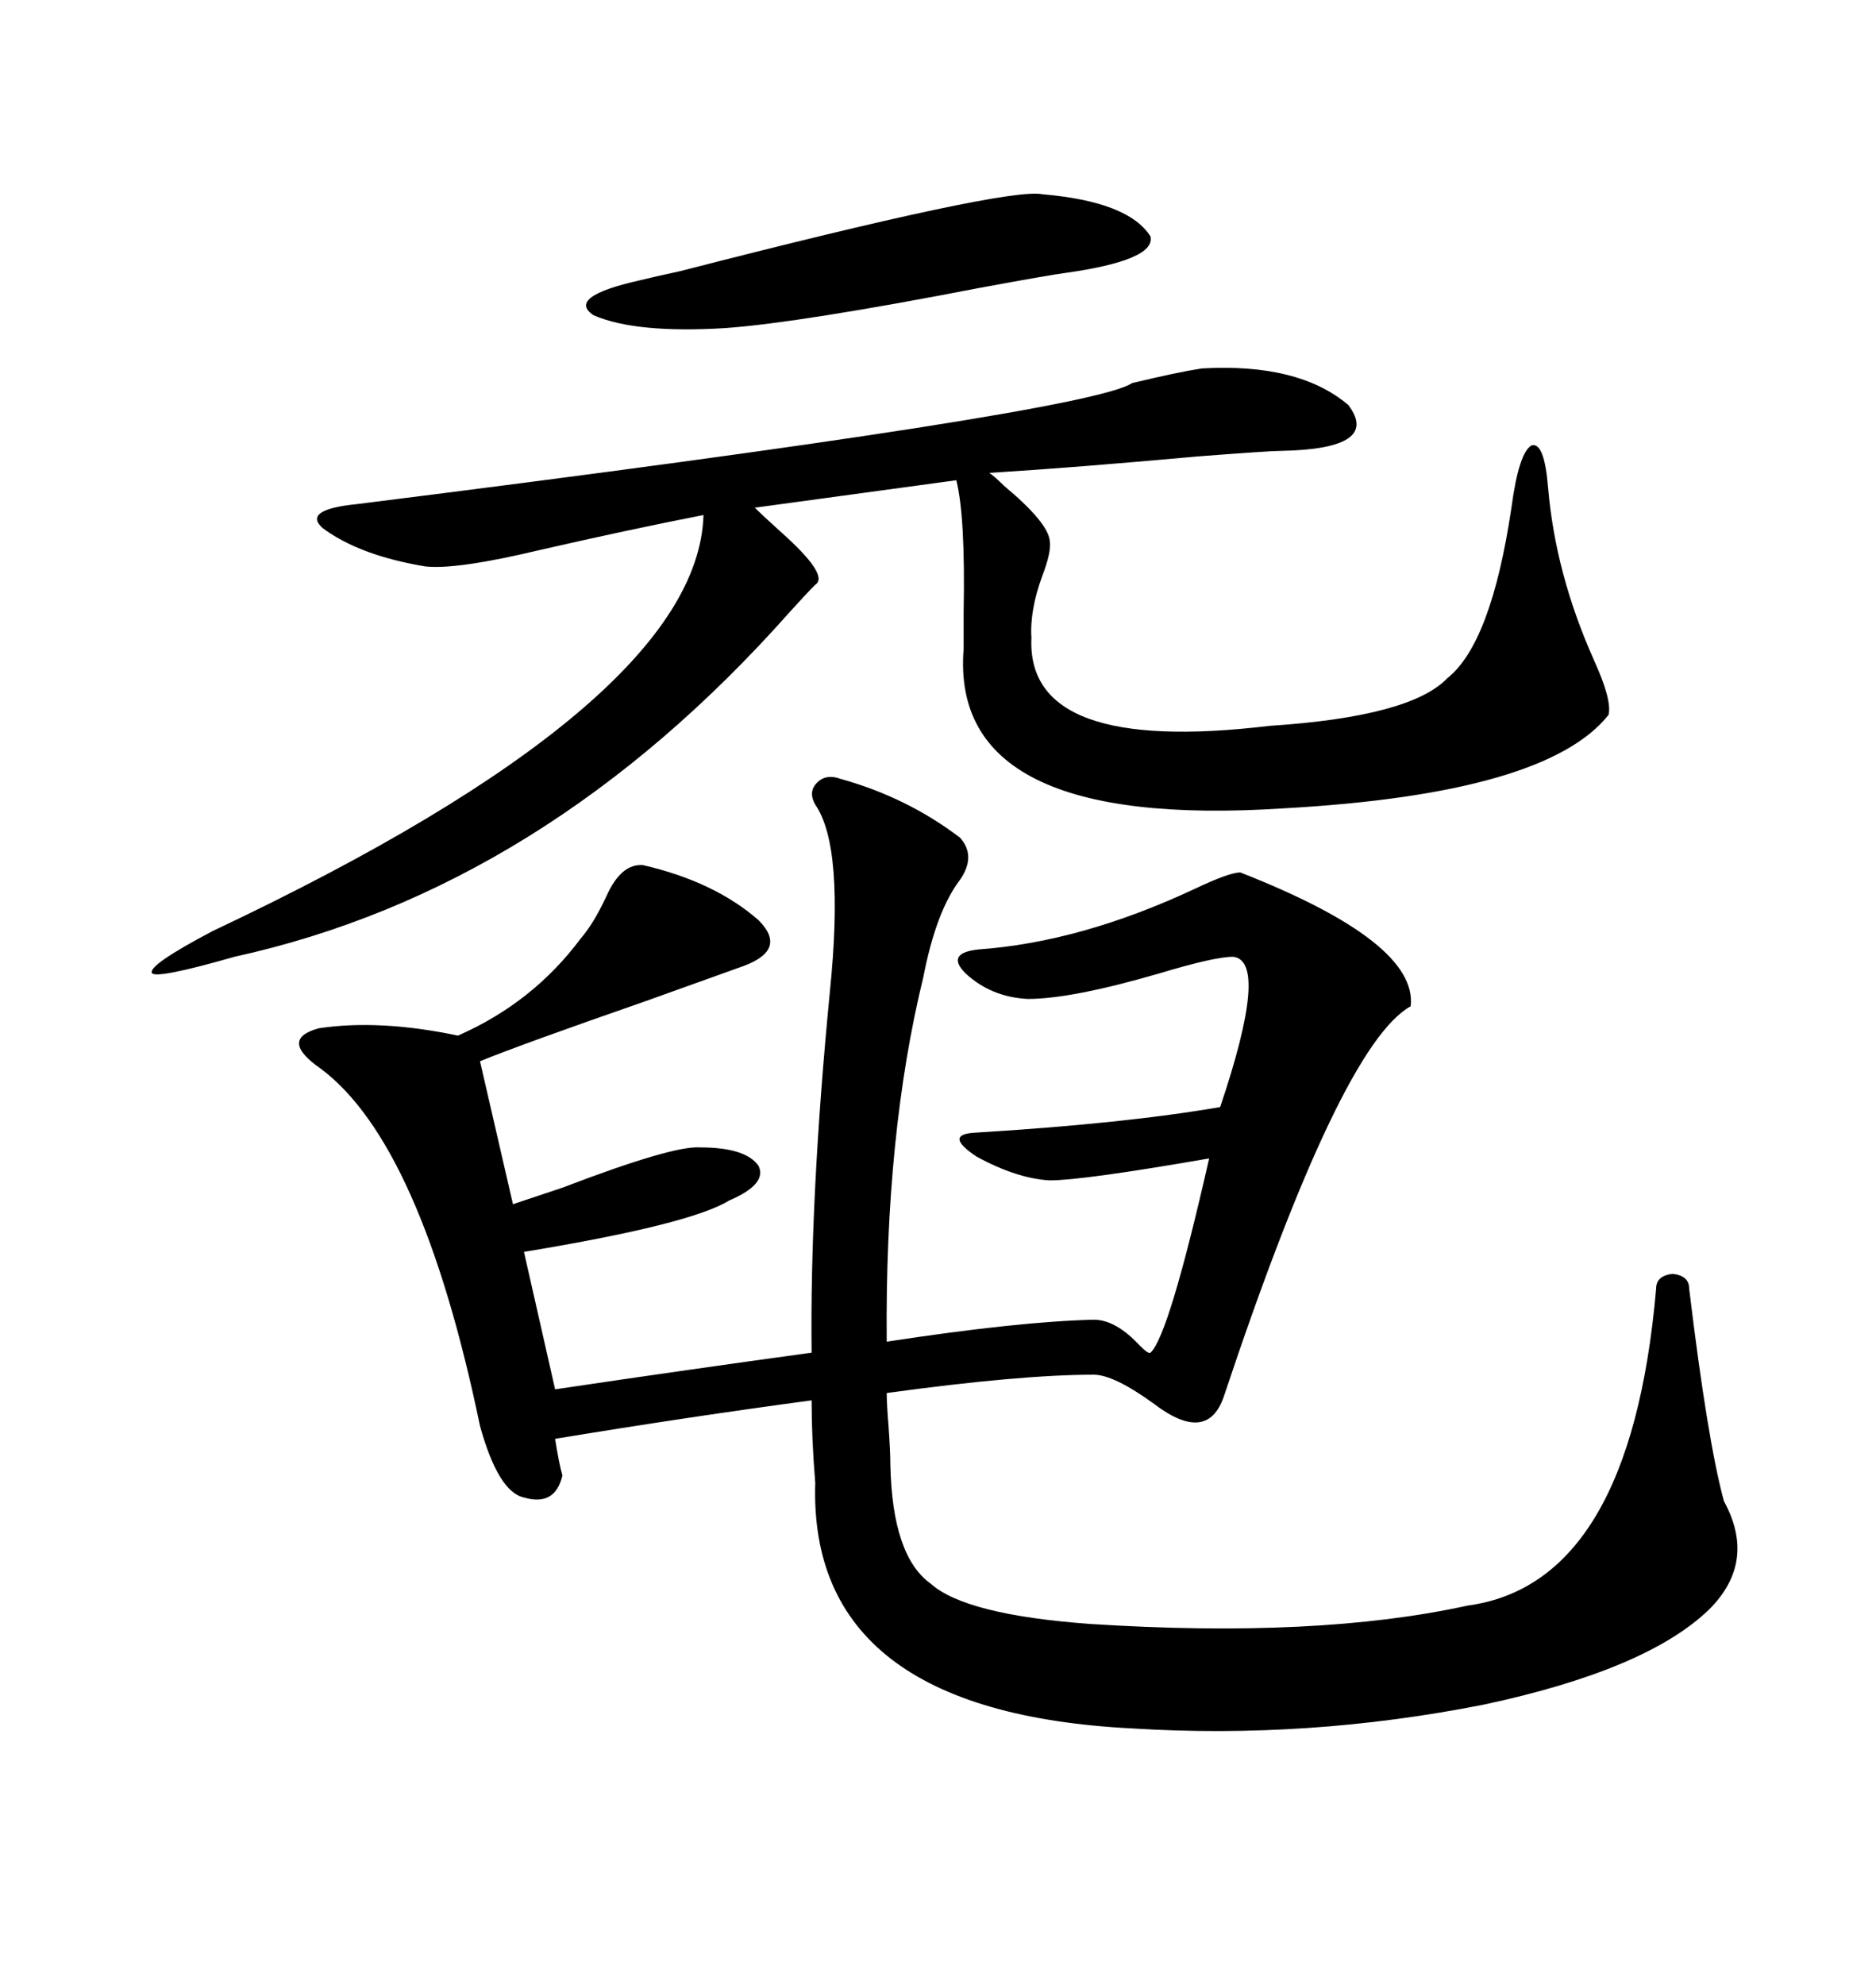 <svg xmlns="http://www.w3.org/2000/svg" xmlns:xlink="http://www.w3.org/1999/xlink" width="300" height="317.285"><path d="M134.47 124.51L134.47 124.51Q145.02 127.44 153.52 133.89L153.52 133.89Q156.15 136.82 153.52 140.63L153.52 140.63Q149.71 145.61 147.66 156.15L147.66 156.15Q141.50 181.35 141.80 214.45L141.80 214.45Q162.89 211.23 174.90 210.94L174.90 210.94Q178.42 210.94 182.23 215.04L182.23 215.04Q183.69 216.50 183.98 216.21L183.98 216.21Q186.91 213.57 193.36 185.16L193.36 185.16Q173.14 188.67 167.87 188.67L167.87 188.67Q162.60 188.38 156.15 184.86L156.15 184.86Q150.88 181.35 155.86 181.05L155.86 181.05Q179.88 179.59 195.12 176.95L195.12 176.95Q203.03 153.52 197.17 152.93L197.17 152.93Q194.24 152.93 185.45 155.57L185.45 155.57Q171.39 159.67 164.36 159.67L164.36 159.67Q158.50 159.38 154.39 155.57L154.39 155.57Q151.17 152.34 156.45 151.76L156.45 151.76Q172.85 150.59 191.02 142.09L191.02 142.09Q196.58 139.45 198.34 139.45L198.34 139.45Q226.76 150.59 225.59 160.84L225.59 160.84Q214.45 166.99 195.70 223.24L195.70 223.24Q193.07 230.86 184.57 224.41L184.57 224.41Q178.13 219.73 174.90 219.73L174.90 219.73Q163.18 219.73 141.80 222.66L141.80 222.66Q141.80 224.41 142.09 227.93L142.09 227.93Q142.38 232.03 142.38 234.08L142.38 234.08Q142.68 248.73 148.83 253.13L148.83 253.13Q154.39 258.11 174.32 259.57L174.32 259.57Q210.64 261.91 234.67 256.64L234.67 256.64Q260.74 253.13 264.84 205.96L264.84 205.96Q264.84 203.91 267.48 203.61L267.48 203.61Q270.12 203.91 270.12 205.96L270.12 205.96Q273.05 230.27 275.68 239.94L275.68 239.94Q280.96 249.61 273.34 257.23L273.34 257.23Q263.38 266.89 237.30 272.46L237.30 272.46Q209.18 278.03 181.05 276.27L181.05 276.27Q129.20 273.63 130.37 237.01L130.37 237.01Q129.79 229.98 129.79 223.83L129.79 223.83Q110.16 226.46 88.77 229.98L88.77 229.98Q89.36 233.79 89.94 235.84L89.94 235.84Q88.77 240.82 83.79 239.36L83.79 239.36Q79.69 238.48 76.76 227.93L76.76 227.93Q67.38 182.81 51.27 170.80L51.27 170.80Q44.53 166.11 50.98 164.36L50.98 164.36Q60.64 162.89 73.24 165.53L73.24 165.53Q85.25 160.25 92.87 150L92.87 150Q94.92 147.66 96.97 143.26L96.97 143.26Q99.32 137.99 102.83 138.28L102.83 138.28Q114.26 140.92 121.29 147.07L121.29 147.07Q125.98 151.76 118.95 154.39L118.95 154.39Q114.84 155.86 103.42 159.96L103.42 159.96Q83.20 166.99 76.76 169.63L76.76 169.63L82.03 192.48Q84.67 191.60 89.94 189.84L89.94 189.84Q107.52 183.11 111.91 183.40L111.91 183.40Q119.24 183.40 121.29 186.33L121.29 186.33Q122.75 189.26 116.60 191.89L116.60 191.89Q110.45 195.70 83.79 200.10L83.79 200.10L88.77 222.07Q110.45 218.85 129.79 216.21L129.79 216.21Q129.49 191.60 132.71 158.50L132.71 158.50Q135.06 135.35 130.37 128.61L130.37 128.61Q129.20 126.56 130.66 125.10L130.66 125.10Q132.13 123.63 134.47 124.51ZM192.19 58.89L192.19 58.89Q207.71 58.01 215.63 64.75L215.63 64.75Q220.90 71.78 204.79 72.07L204.79 72.07Q203.03 72.07 191.60 72.95L191.60 72.95Q172.27 74.71 158.20 75.59L158.20 75.59Q159.08 76.17 160.55 77.64L160.55 77.64Q167.58 83.50 167.87 86.43L167.87 86.43Q168.16 88.18 166.70 91.99L166.70 91.99Q164.65 97.56 164.94 101.95L164.94 101.95Q164.06 120.70 203.03 116.02L203.03 116.02Q225.59 114.55 231.45 108.40L231.45 108.40Q238.48 102.83 241.70 81.15L241.70 81.15Q242.87 72.36 244.92 71.19L244.92 71.19Q246.97 70.61 247.56 77.93L247.56 77.93Q248.73 91.70 254.88 105.47L254.88 105.47Q257.81 111.91 257.23 114.26L257.23 114.26Q247.27 126.86 205.37 129.20L205.37 129.20Q151.76 132.71 154.10 103.71L154.10 103.71Q154.10 101.66 154.10 97.85L154.10 97.85Q154.39 82.62 152.93 76.76L152.93 76.76L120.70 81.15Q121.88 82.32 124.80 84.96L124.80 84.96Q132.71 91.99 130.37 93.46L130.37 93.46Q128.91 94.92 126.27 97.85L126.27 97.85Q87.01 142.09 37.50 152.93L37.50 152.93Q25.20 156.45 24.32 155.57L24.32 155.57Q23.44 154.39 33.98 148.83L33.98 148.83Q111.62 112.21 112.50 82.32L112.50 82.32Q100.49 84.67 86.43 87.89L86.43 87.89Q72.95 91.11 67.97 90.53L67.97 90.53Q57.42 88.77 51.56 84.38L51.56 84.38Q48.34 81.45 57.13 80.57L57.13 80.57Q174.02 65.92 181.05 61.23L181.05 61.23Q188.38 59.47 192.19 58.89ZM166.70 31.05L166.70 31.05Q180.47 32.23 183.98 37.79L183.98 37.79Q184.86 41.60 170.21 43.65L170.21 43.65Q167.87 43.95 156.74 46.00L156.74 46.00Q128.03 51.56 116.02 52.44L116.02 52.44Q101.66 53.32 94.92 50.39L94.92 50.39Q90.53 47.46 102.25 44.82L102.25 44.82Q104.59 44.24 108.69 43.36L108.69 43.36Q161.13 29.88 166.70 31.05Z"/></svg>